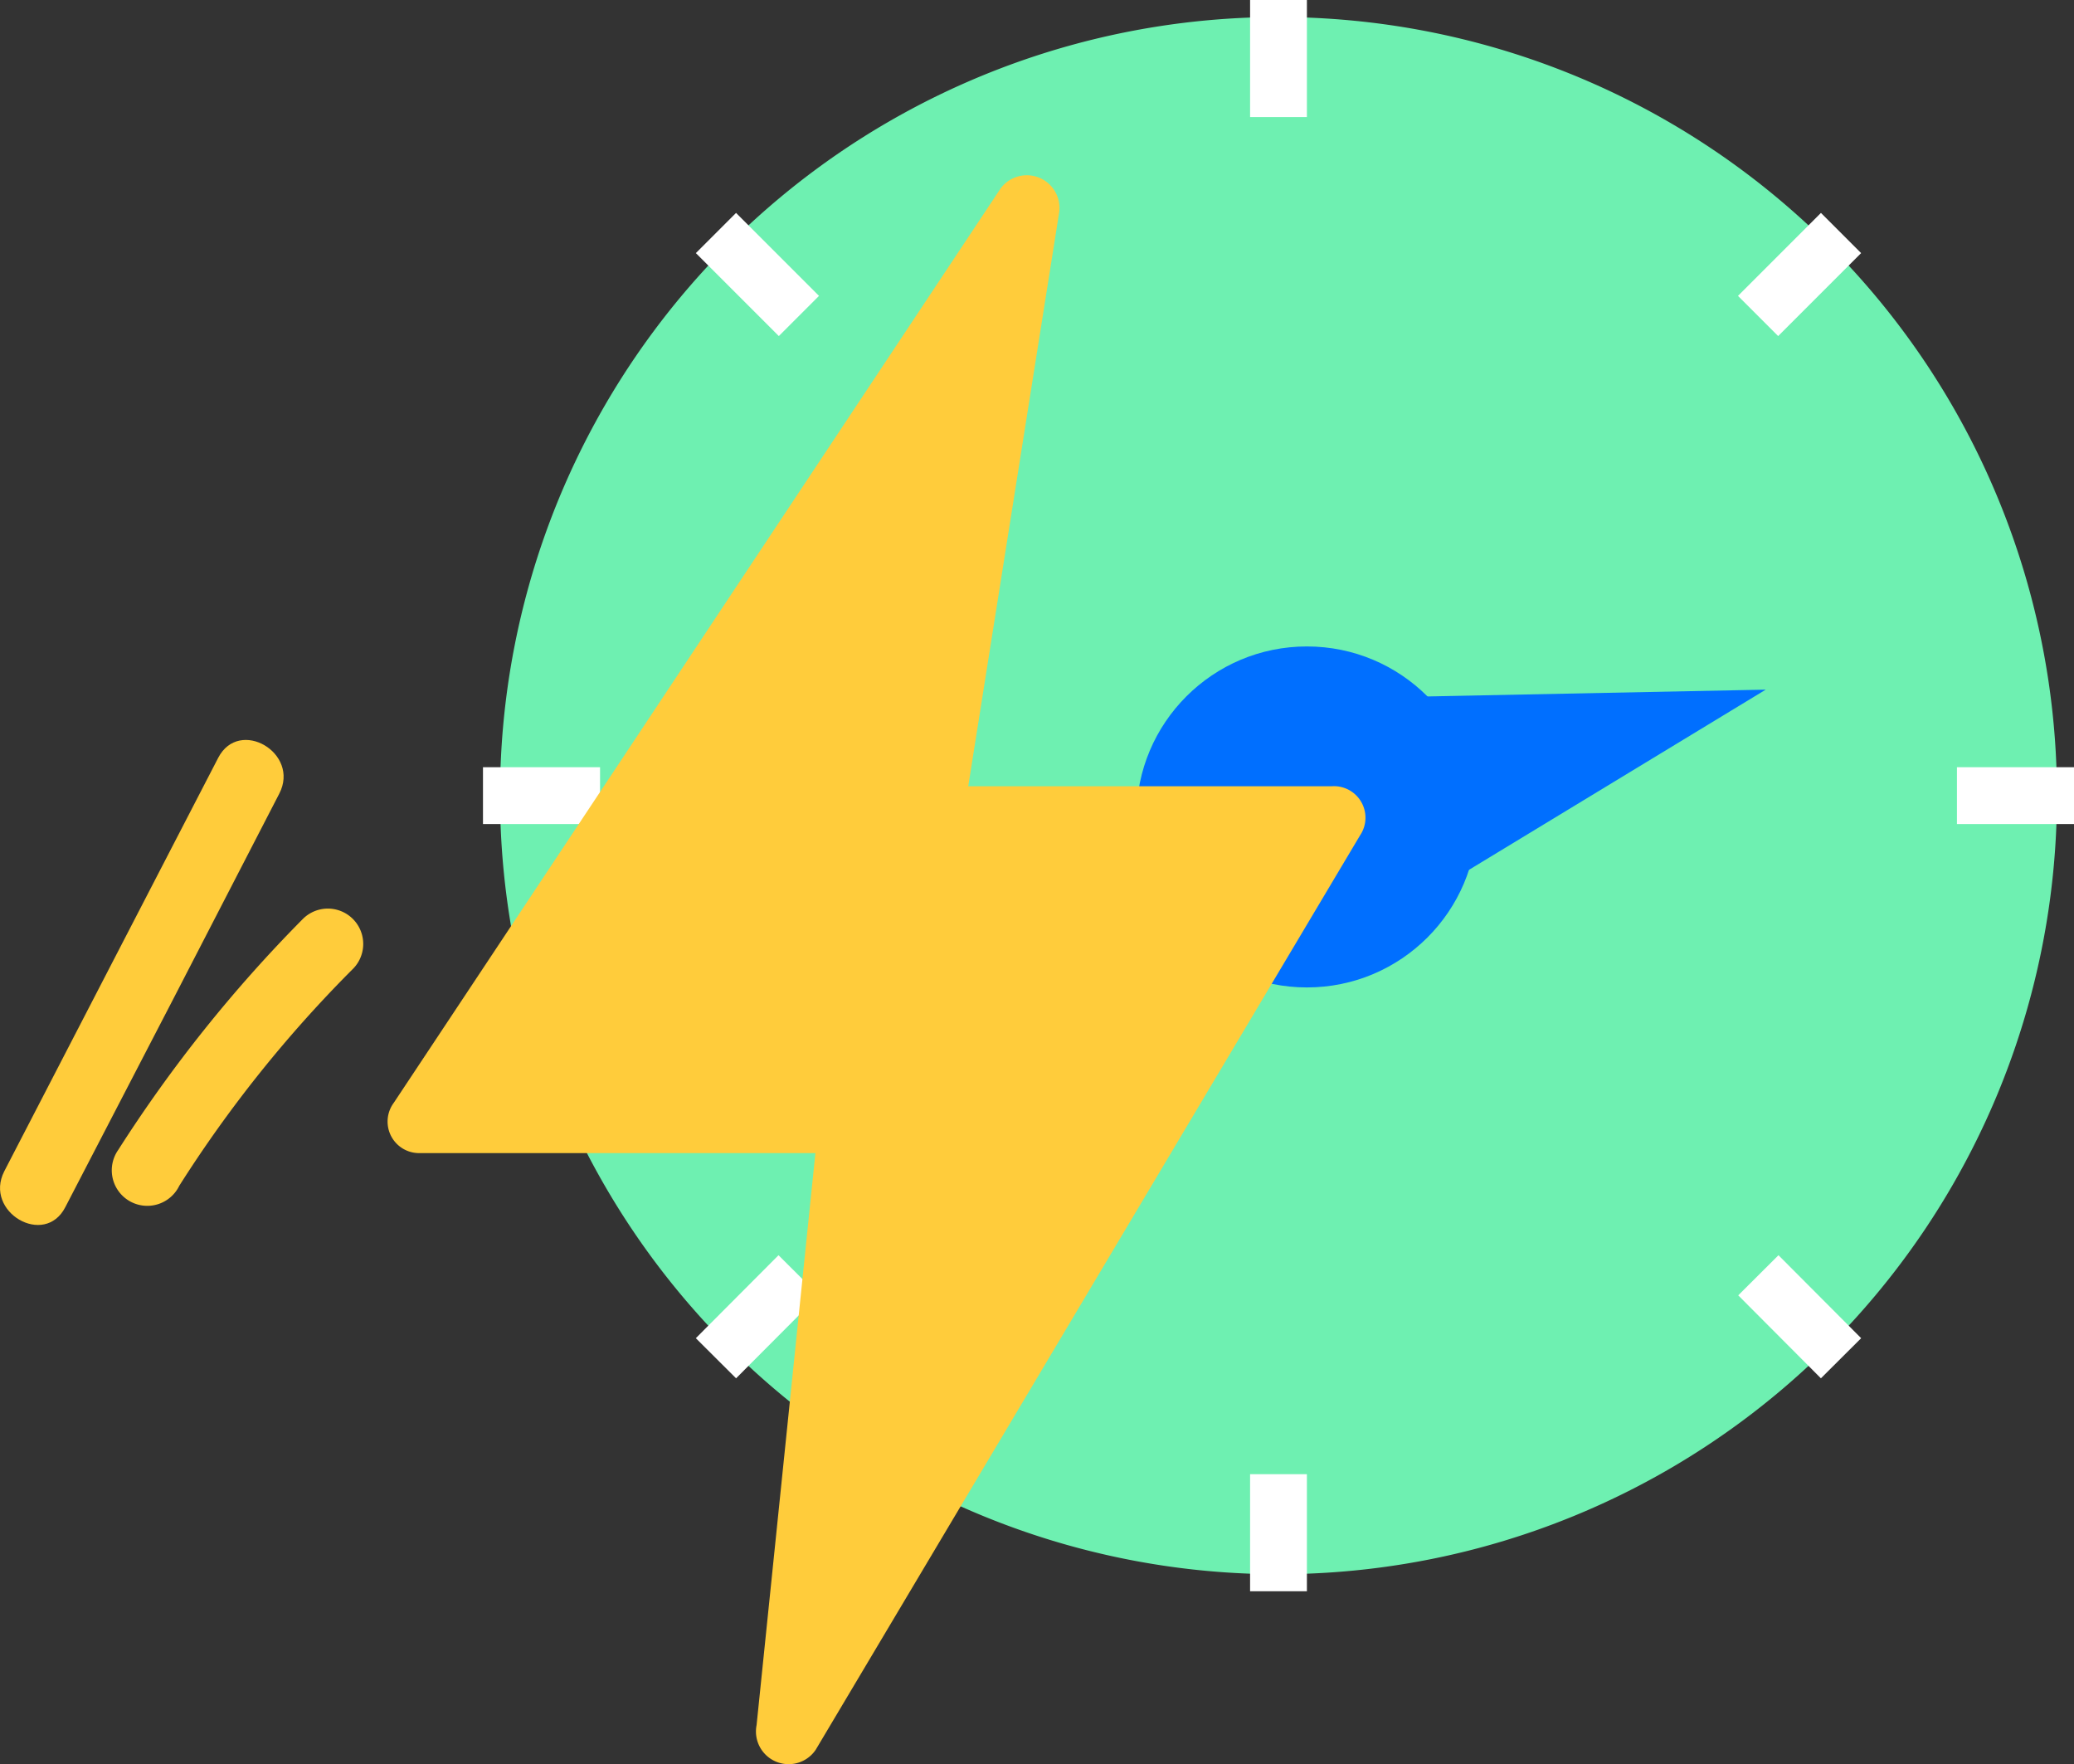 <svg xmlns="http://www.w3.org/2000/svg" viewBox="0 0 73 62.09"><rect x="0" y="0" width="73" height="62.09" fill="#333333" stroke="none"/><defs><style>.cls-1{fill:#6ef0b1;}.cls-2{fill:none;stroke:#fff;stroke-miterlimit:10;stroke-width:2px;}.cls-3{fill:#006fff;}.cls-4{fill:#ffcc3b;}</style></defs><g id="Calque_2" data-name="Calque 2"><g id="Calque_1-2" data-name="Calque 1"><g id="Groupe_844" data-name="Groupe 844"><g id="Groupe_845" data-name="Groupe 845"><g id="Groupe_1002" data-name="Groupe 1002"><g id="Groupe_1003" data-name="Groupe 1003"><path id="Tracé_10290" data-name="Tracé 10290" class="cls-1" d="M45,55.4h0A27.4,27.4,0,1,1,72.4,28,27.4,27.4,0,0,1,45,55.4h0"/><line id="Ligne_35" data-name="Ligne 35" class="cls-2" x1="45" y1="4.12" x2="45"/><line id="Ligne_36" data-name="Ligne 36" class="cls-2" x1="45" y1="56" x2="45" y2="51.88"/><line id="Ligne_37" data-name="Ligne 37" class="cls-2" x1="21.12" y1="28" x2="17" y2="28"/><line id="Ligne_38" data-name="Ligne 38" class="cls-2" x1="73" y1="28" x2="68.88" y2="28"/><line id="Ligne_39" data-name="Ligne 39" class="cls-2" x1="28.11" y1="44.88" x2="25.2" y2="47.8"/><line id="Ligne_40" data-name="Ligne 40" class="cls-2" x1="64.8" y1="8.2" x2="61.88" y2="11.12"/><line id="Ligne_41" data-name="Ligne 41" class="cls-2" x1="61.89" y1="44.88" x2="64.8" y2="47.8"/><line id="Ligne_42" data-name="Ligne 42" class="cls-2" x1="25.2" y1="8.2" x2="28.12" y2="11.12"/></g><circle id="Ellipse_157" data-name="Ellipse 157" class="cls-3" cx="46" cy="28.75" r="6"/><path id="Polygone_5" data-name="Polygone 5" class="cls-3" d="M62.15,24.27l-11.53,7-1.93-6.73Z"/></g><path id="Tracé_10075" data-name="Tracé 10075" class="cls-4" d="M35.22,6.63,13.86,38.81a1.11,1.11,0,0,0,.93,1.77H28.7L26.63,60.71a1.15,1.15,0,0,0,2.08.87L47.87,29.4a1.11,1.11,0,0,0-1-1.73H34.08L37.27,7.54a1.15,1.15,0,0,0-2.05-.91"/><path id="Tracé_10076" data-name="Tracé 10076" class="cls-4" d="M7.68,26.67.15,41.22c-.73,1.43,1.42,2.69,2.15,1.26q3.78-7.27,7.53-14.55c.74-1.43-1.41-2.69-2.15-1.26"/><path id="Tracé_10077" data-name="Tracé 10077" class="cls-4" d="M10.66,32.34a48.93,48.93,0,0,0-6.5,8.13,1.25,1.25,0,1,0,2.15,1.26,44.47,44.47,0,0,1,6.11-7.63,1.24,1.24,0,0,0-1.76-1.76"/></g></g></g></g></svg>